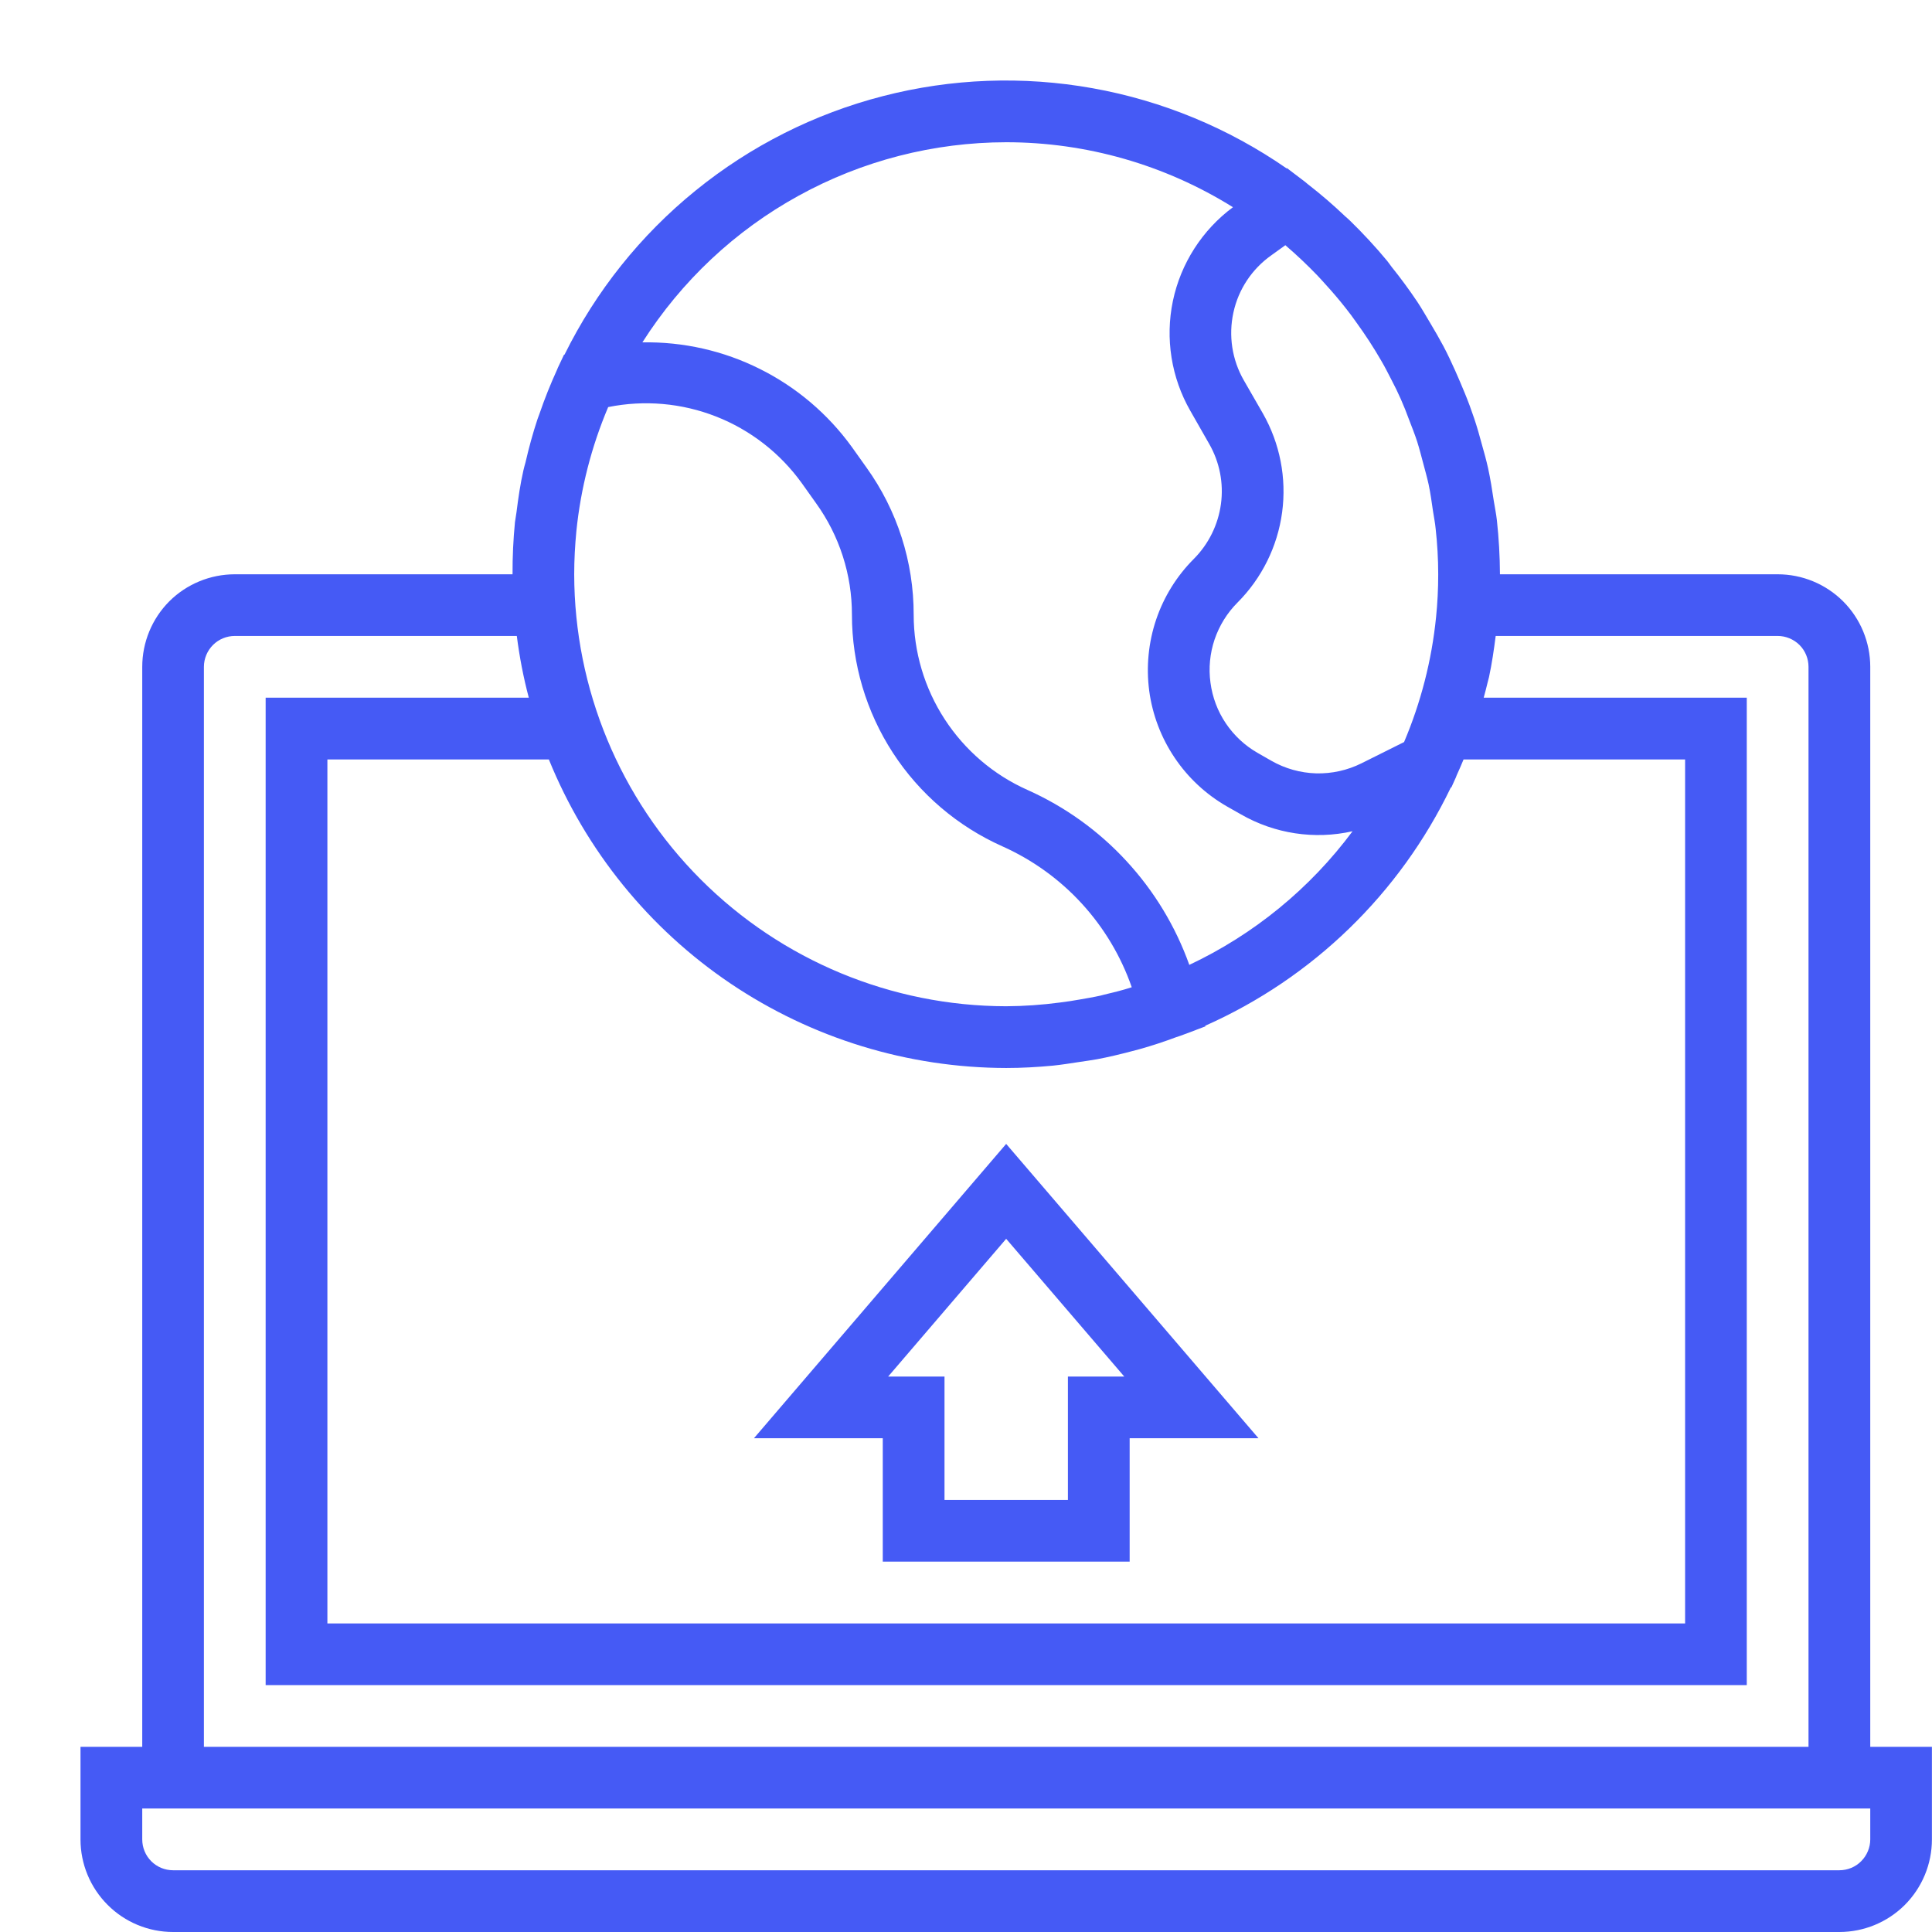 <svg width="24" height="24" viewBox="0 0 24 24" fill="none" xmlns="http://www.w3.org/2000/svg">
<path d="M23.233 8.284C23.233 7.979 23.112 7.686 22.896 7.47C22.68 7.255 22.388 7.134 22.083 7.134H18.633C18.632 6.91 18.619 6.686 18.595 6.464C18.586 6.382 18.569 6.302 18.556 6.22C18.536 6.085 18.515 5.952 18.486 5.818C18.464 5.719 18.437 5.621 18.409 5.523C18.38 5.414 18.349 5.305 18.313 5.198C18.277 5.091 18.24 4.99 18.198 4.888C18.156 4.786 18.118 4.696 18.075 4.6C18.029 4.498 17.982 4.397 17.93 4.299C17.877 4.2 17.823 4.107 17.767 4.013C17.714 3.925 17.664 3.836 17.607 3.75C17.507 3.601 17.4 3.455 17.287 3.315C17.268 3.291 17.252 3.265 17.232 3.241C17.088 3.067 16.934 2.901 16.772 2.743C16.752 2.723 16.73 2.705 16.709 2.686C16.562 2.546 16.409 2.414 16.249 2.29C16.236 2.281 16.225 2.269 16.213 2.26L15.988 2.089L15.983 2.092C15.26 1.591 14.439 1.251 13.573 1.096C12.708 0.941 11.819 0.974 10.968 1.194C10.117 1.413 9.322 1.814 8.64 2.368C7.957 2.922 7.402 3.617 7.013 4.405L7.006 4.407L6.93 4.568C6.925 4.578 6.922 4.588 6.918 4.597C6.838 4.773 6.766 4.952 6.703 5.136C6.695 5.16 6.685 5.183 6.677 5.207C6.619 5.382 6.57 5.561 6.528 5.744C6.519 5.777 6.509 5.81 6.502 5.843C6.463 6.014 6.438 6.188 6.416 6.364C6.411 6.405 6.402 6.446 6.397 6.487C6.376 6.702 6.366 6.918 6.367 7.134H2.917C2.612 7.134 2.319 7.255 2.103 7.47C1.888 7.686 1.767 7.979 1.767 8.284V21.7H1V22.85C1 23.155 1.121 23.447 1.337 23.663C1.552 23.879 1.845 24 2.15 24H22.849C23.154 24 23.447 23.879 23.663 23.663C23.878 23.447 23.999 23.155 23.999 22.85V21.7H23.233V8.284ZM7.16 6.597C7.214 6.067 7.347 5.548 7.555 5.057C8.004 4.966 8.469 5.007 8.895 5.174C9.321 5.341 9.69 5.628 9.958 5.999L10.138 6.252C10.428 6.655 10.584 7.14 10.583 7.636C10.583 8.245 10.76 8.841 11.092 9.352C11.424 9.863 11.897 10.266 12.453 10.514C12.826 10.681 13.161 10.922 13.437 11.223C13.713 11.524 13.925 11.878 14.059 12.264C13.942 12.302 13.823 12.331 13.704 12.359C13.693 12.361 13.681 12.365 13.67 12.368C13.585 12.387 13.5 12.401 13.415 12.416C13.33 12.431 13.248 12.444 13.164 12.454C12.944 12.483 12.721 12.499 12.498 12.5C11.076 12.498 9.712 11.932 8.706 10.926C7.7 9.92 7.135 8.556 7.133 7.134C7.133 6.953 7.143 6.774 7.16 6.597ZM12.5 13.267C12.693 13.267 12.886 13.256 13.078 13.238C13.188 13.227 13.295 13.209 13.403 13.193C13.48 13.181 13.554 13.172 13.629 13.158C13.773 13.131 13.913 13.097 14.054 13.06C14.089 13.05 14.125 13.042 14.16 13.032C14.314 12.989 14.467 12.938 14.614 12.883C14.63 12.877 14.646 12.873 14.663 12.867L14.843 12.8C14.858 12.793 14.874 12.788 14.889 12.782L14.974 12.75L14.972 12.742C16.307 12.149 17.388 11.101 18.022 9.784L18.03 9.78L18.086 9.656C18.09 9.648 18.092 9.64 18.095 9.632C18.125 9.566 18.154 9.5 18.181 9.434H20.933V20.167H4.067V9.434H6.818C7.277 10.565 8.062 11.534 9.074 12.217C10.086 12.899 11.279 13.265 12.5 13.267ZM17.442 9.218L16.913 9.482C16.738 9.569 16.545 9.612 16.349 9.607C16.154 9.601 15.964 9.548 15.794 9.451L15.623 9.353C15.465 9.263 15.33 9.137 15.228 8.986C15.126 8.835 15.061 8.662 15.037 8.481C15.012 8.3 15.03 8.117 15.088 7.944C15.147 7.771 15.244 7.614 15.373 7.485C15.675 7.182 15.87 6.788 15.927 6.364C15.984 5.939 15.9 5.508 15.688 5.136L15.451 4.724C15.305 4.47 15.259 4.169 15.322 3.882C15.384 3.595 15.552 3.342 15.792 3.172L15.967 3.046C16.106 3.165 16.239 3.291 16.366 3.423C16.399 3.457 16.43 3.493 16.462 3.528C16.55 3.624 16.634 3.722 16.714 3.824C16.761 3.883 16.806 3.943 16.849 4.005C16.961 4.159 17.065 4.319 17.16 4.484C17.205 4.56 17.243 4.637 17.283 4.714C17.368 4.874 17.441 5.04 17.503 5.211C17.538 5.302 17.575 5.394 17.605 5.487C17.632 5.573 17.655 5.662 17.678 5.749C17.701 5.837 17.727 5.926 17.747 6.018C17.77 6.127 17.785 6.237 17.801 6.348C17.812 6.421 17.827 6.492 17.834 6.566C17.855 6.755 17.866 6.944 17.866 7.134C17.866 7.315 17.857 7.495 17.839 7.67C17.785 8.203 17.651 8.725 17.442 9.218ZM12.5 1.767C13.496 1.767 14.471 2.047 15.316 2.574C14.934 2.858 14.668 3.272 14.57 3.739C14.473 4.205 14.55 4.691 14.787 5.104L15.022 5.516C15.151 5.742 15.202 6.004 15.167 6.261C15.132 6.519 15.014 6.758 14.831 6.942C14.618 7.155 14.458 7.413 14.362 7.697C14.266 7.982 14.237 8.284 14.276 8.582C14.316 8.879 14.424 9.164 14.592 9.413C14.759 9.662 14.982 9.869 15.242 10.018L15.413 10.115C15.833 10.357 16.329 10.433 16.802 10.326C16.273 11.038 15.576 11.608 14.774 11.986C14.603 11.507 14.337 11.068 13.991 10.694C13.646 10.32 13.229 10.021 12.764 9.813C12.343 9.626 11.986 9.32 11.735 8.934C11.484 8.548 11.35 8.097 11.35 7.636C11.351 6.98 11.146 6.34 10.763 5.807L10.583 5.554C10.286 5.143 9.894 4.81 9.441 4.584C8.988 4.357 8.487 4.244 7.98 4.253C8.464 3.492 9.131 2.865 9.921 2.431C10.711 1.996 11.598 1.768 12.5 1.767ZM2.533 8.284C2.533 8.182 2.574 8.084 2.646 8.012C2.717 7.941 2.815 7.9 2.917 7.9H6.42C6.453 8.159 6.502 8.415 6.569 8.667H3.3V20.933H21.699V8.667H18.431C18.447 8.605 18.465 8.544 18.479 8.481C18.484 8.458 18.492 8.435 18.497 8.411C18.533 8.243 18.558 8.072 18.58 7.9H22.083C22.184 7.9 22.282 7.941 22.354 8.012C22.426 8.084 22.466 8.182 22.466 8.284V21.7H2.533V8.284ZM23.233 22.85C23.233 22.951 23.192 23.049 23.12 23.121C23.049 23.193 22.951 23.233 22.849 23.233H2.15C2.048 23.233 1.951 23.193 1.879 23.121C1.807 23.049 1.767 22.951 1.767 22.85V22.466H23.233V22.85Z" fill="#455AF5"/>
<path d="M10.966 19.399H14.033V17.866H15.633L12.499 14.21L9.366 17.866H10.966V19.399ZM12.499 15.389L13.966 17.1H13.266V18.633H11.733V17.1H11.033L12.499 15.389Z" fill="#455AF5"/>
</svg>
